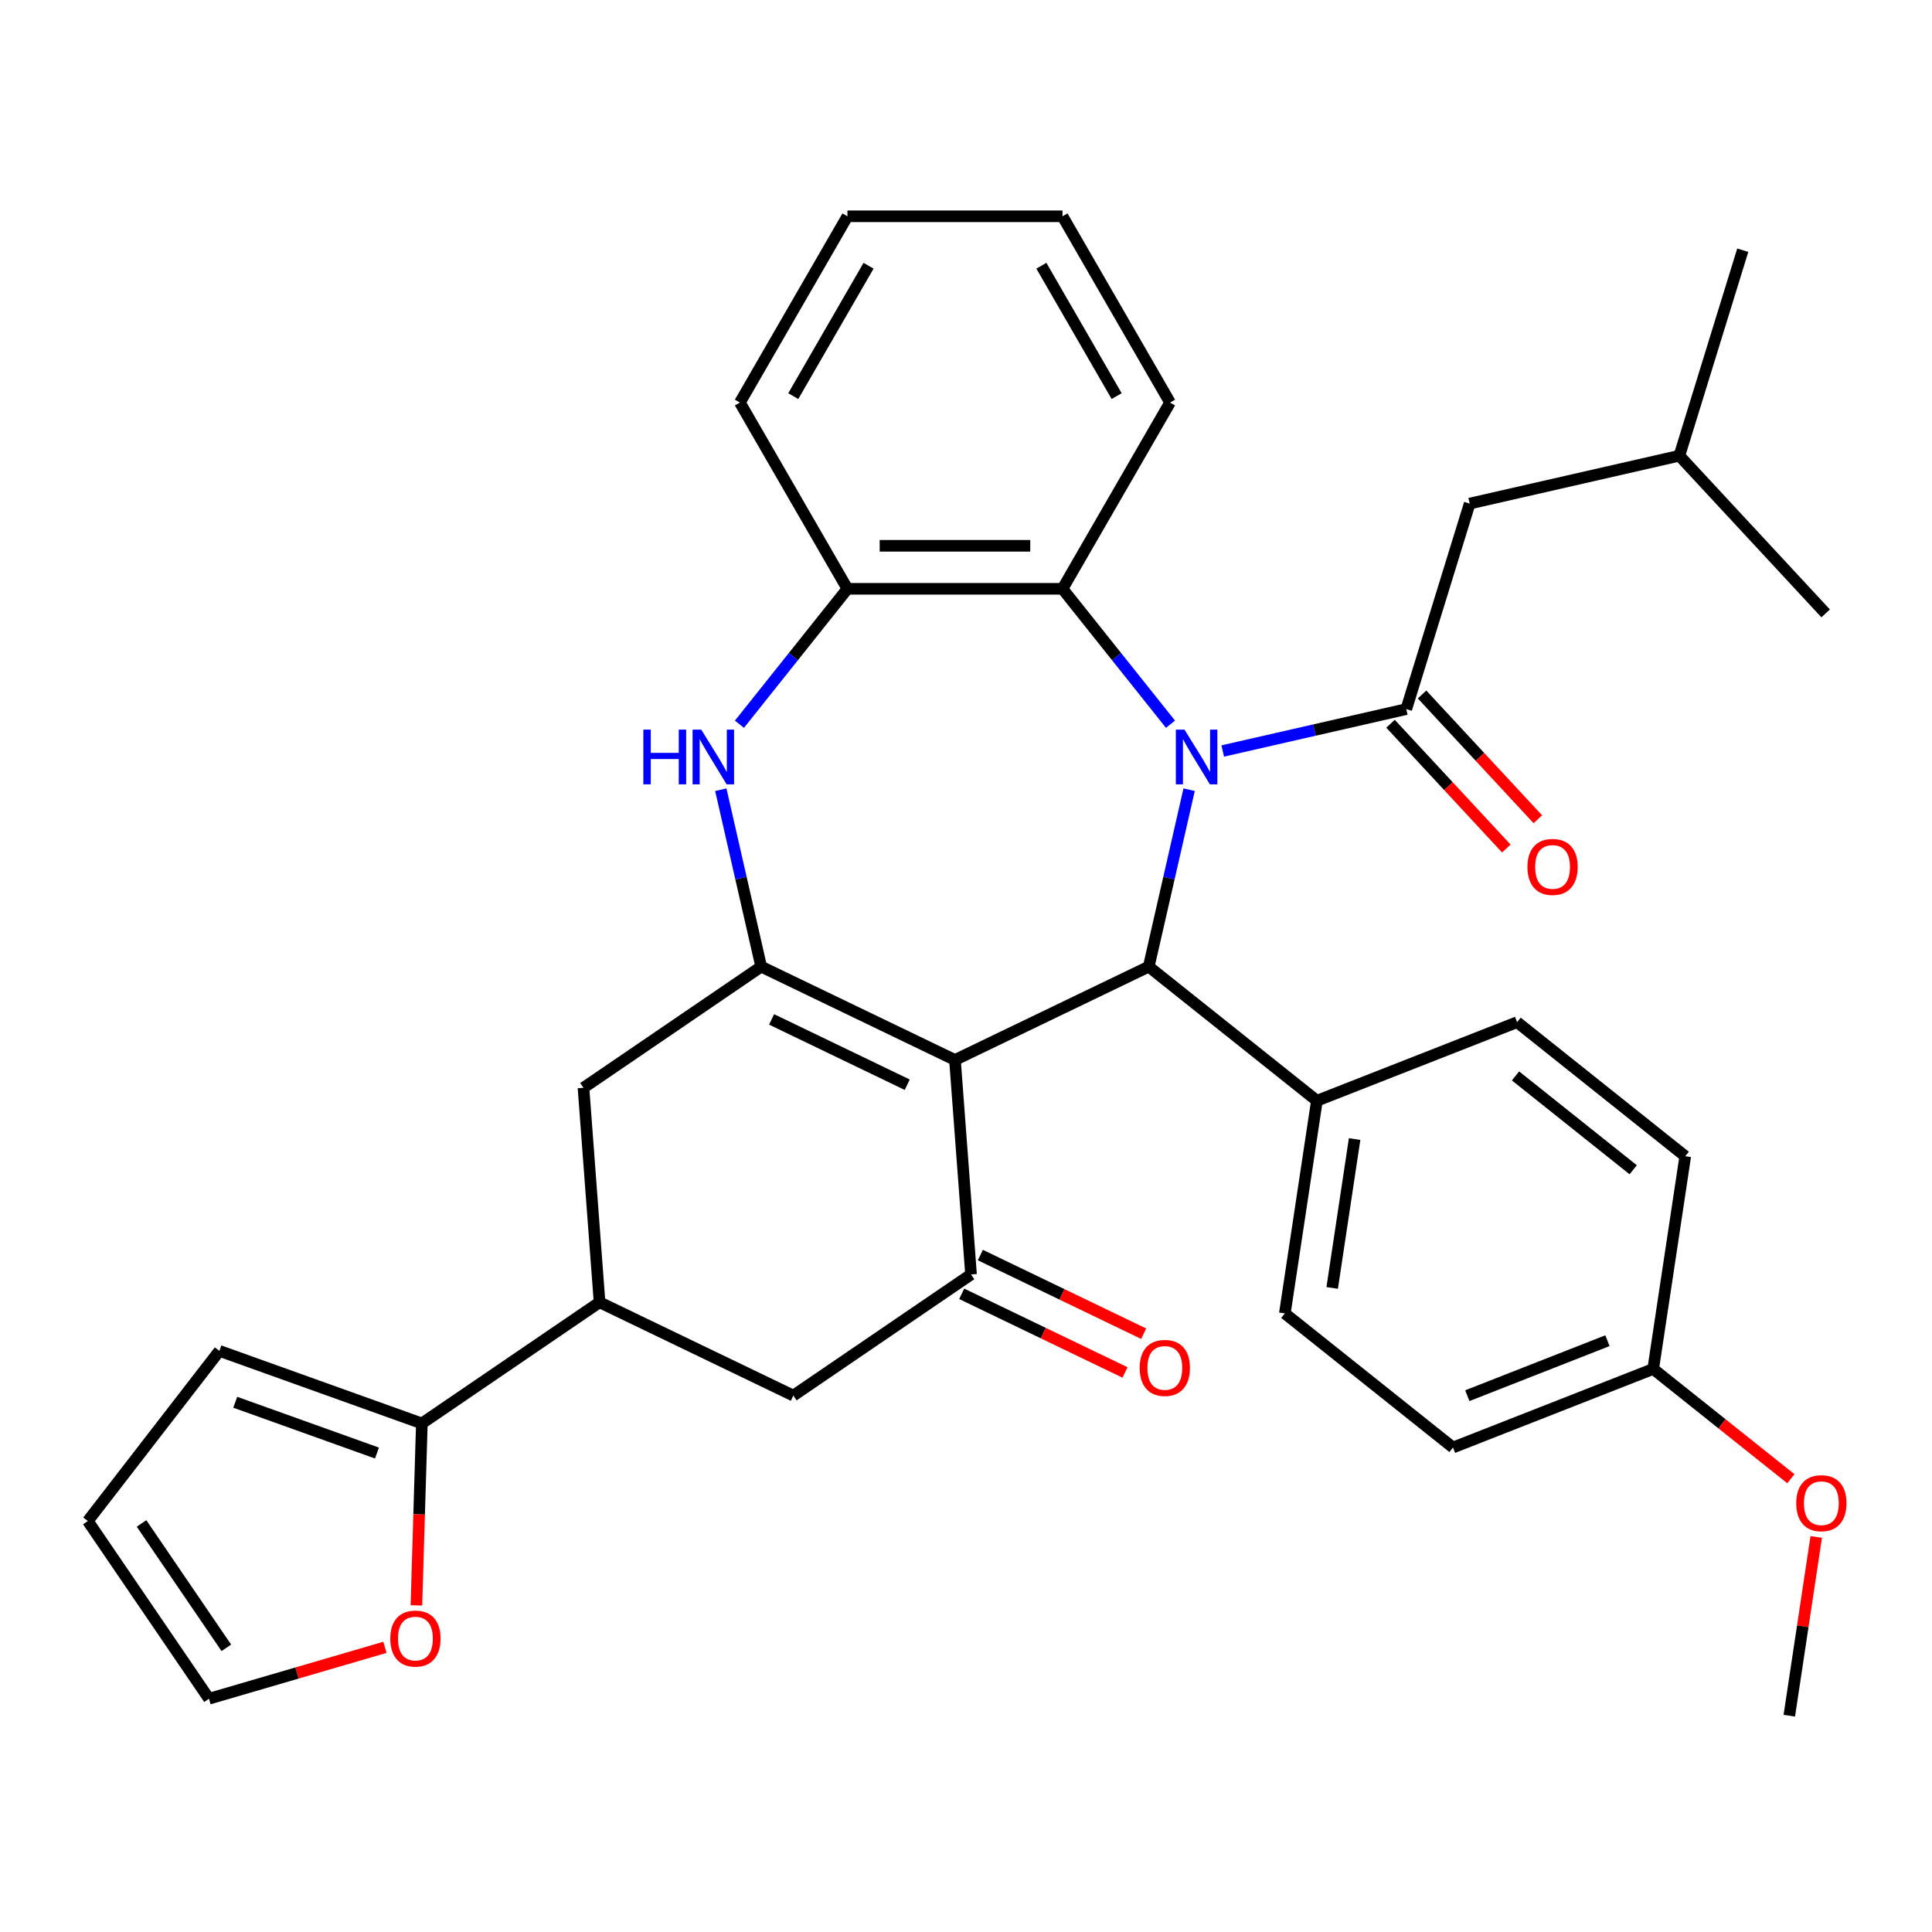 <?xml version='1.0' encoding='iso-8859-1'?>
<svg version='1.1' baseProfile='full'
              xmlns='http://www.w3.org/2000/svg'
                      xmlns:rdkit='http://www.rdkit.org/xml'
                      xmlns:xlink='http://www.w3.org/1999/xlink'
                  xml:space='preserve'
width='1000px' height='1000px' viewBox='0 0 1000 1000'>
<!-- END OF HEADER -->
<rect style='opacity:1.0;fill:#FFFFFF;stroke:none' width='1000' height='1000' x='0' y='0'> </rect>
<path class='bond-2' d='M 615.491,408.747 L 605.039,454.541' style='fill:none;fill-rule:evenodd;stroke:#0000FF;stroke-width:6px;stroke-linecap:butt;stroke-linejoin:miter;stroke-opacity:1' />
<path class='bond-2' d='M 605.039,454.541 L 594.587,500.335' style='fill:none;fill-rule:evenodd;stroke:#000000;stroke-width:6px;stroke-linecap:butt;stroke-linejoin:miter;stroke-opacity:1' />
<path class='bond-3' d='M 632.881,388.717 L 680.386,377.874' style='fill:none;fill-rule:evenodd;stroke:#0000FF;stroke-width:6px;stroke-linecap:butt;stroke-linejoin:miter;stroke-opacity:1' />
<path class='bond-3' d='M 680.386,377.874 L 727.89,367.032' style='fill:none;fill-rule:evenodd;stroke:#000000;stroke-width:6px;stroke-linecap:butt;stroke-linejoin:miter;stroke-opacity:1' />
<path class='bond-6' d='M 605.847,374.86 L 577.898,339.814' style='fill:none;fill-rule:evenodd;stroke:#0000FF;stroke-width:6px;stroke-linecap:butt;stroke-linejoin:miter;stroke-opacity:1' />
<path class='bond-6' d='M 577.898,339.814 L 549.95,304.768' style='fill:none;fill-rule:evenodd;stroke:#000000;stroke-width:6px;stroke-linecap:butt;stroke-linejoin:miter;stroke-opacity:1' />
<path class='bond-0' d='M 494.288,548.636 L 594.587,500.335' style='fill:none;fill-rule:evenodd;stroke:#000000;stroke-width:6px;stroke-linecap:butt;stroke-linejoin:miter;stroke-opacity:1' />
<path class='bond-1' d='M 494.288,548.636 L 393.99,500.335' style='fill:none;fill-rule:evenodd;stroke:#000000;stroke-width:6px;stroke-linecap:butt;stroke-linejoin:miter;stroke-opacity:1' />
<path class='bond-1' d='M 469.583,561.451 L 399.375,527.64' style='fill:none;fill-rule:evenodd;stroke:#000000;stroke-width:6px;stroke-linecap:butt;stroke-linejoin:miter;stroke-opacity:1' />
<path class='bond-4' d='M 494.288,548.636 L 502.607,659.648' style='fill:none;fill-rule:evenodd;stroke:#000000;stroke-width:6px;stroke-linecap:butt;stroke-linejoin:miter;stroke-opacity:1' />
<path class='bond-9' d='M 393.99,500.335 L 302.011,563.045' style='fill:none;fill-rule:evenodd;stroke:#000000;stroke-width:6px;stroke-linecap:butt;stroke-linejoin:miter;stroke-opacity:1' />
<path class='bond-34' d='M 393.99,500.335 L 383.538,454.541' style='fill:none;fill-rule:evenodd;stroke:#000000;stroke-width:6px;stroke-linecap:butt;stroke-linejoin:miter;stroke-opacity:1' />
<path class='bond-34' d='M 383.538,454.541 L 373.086,408.747' style='fill:none;fill-rule:evenodd;stroke:#0000FF;stroke-width:6px;stroke-linecap:butt;stroke-linejoin:miter;stroke-opacity:1' />
<path class='bond-12' d='M 594.587,500.335 L 681.622,569.744' style='fill:none;fill-rule:evenodd;stroke:#000000;stroke-width:6px;stroke-linecap:butt;stroke-linejoin:miter;stroke-opacity:1' />
<path class='bond-14' d='M 727.89,367.032 L 760.703,260.655' style='fill:none;fill-rule:evenodd;stroke:#000000;stroke-width:6px;stroke-linecap:butt;stroke-linejoin:miter;stroke-opacity:1' />
<path class='bond-15' d='M 719.729,374.604 L 749.697,406.901' style='fill:none;fill-rule:evenodd;stroke:#000000;stroke-width:6px;stroke-linecap:butt;stroke-linejoin:miter;stroke-opacity:1' />
<path class='bond-15' d='M 749.697,406.901 L 779.665,439.199' style='fill:none;fill-rule:evenodd;stroke:#FF0000;stroke-width:6px;stroke-linecap:butt;stroke-linejoin:miter;stroke-opacity:1' />
<path class='bond-15' d='M 736.05,359.46 L 766.018,391.758' style='fill:none;fill-rule:evenodd;stroke:#000000;stroke-width:6px;stroke-linecap:butt;stroke-linejoin:miter;stroke-opacity:1' />
<path class='bond-15' d='M 766.018,391.758 L 795.986,424.055' style='fill:none;fill-rule:evenodd;stroke:#FF0000;stroke-width:6px;stroke-linecap:butt;stroke-linejoin:miter;stroke-opacity:1' />
<path class='bond-11' d='M 502.607,659.648 L 410.628,722.358' style='fill:none;fill-rule:evenodd;stroke:#000000;stroke-width:6px;stroke-linecap:butt;stroke-linejoin:miter;stroke-opacity:1' />
<path class='bond-16' d='M 497.777,669.677 L 540.035,690.028' style='fill:none;fill-rule:evenodd;stroke:#000000;stroke-width:6px;stroke-linecap:butt;stroke-linejoin:miter;stroke-opacity:1' />
<path class='bond-16' d='M 540.035,690.028 L 582.293,710.378' style='fill:none;fill-rule:evenodd;stroke:#FF0000;stroke-width:6px;stroke-linecap:butt;stroke-linejoin:miter;stroke-opacity:1' />
<path class='bond-16' d='M 507.438,649.618 L 549.695,669.968' style='fill:none;fill-rule:evenodd;stroke:#000000;stroke-width:6px;stroke-linecap:butt;stroke-linejoin:miter;stroke-opacity:1' />
<path class='bond-16' d='M 549.695,669.968 L 591.953,690.318' style='fill:none;fill-rule:evenodd;stroke:#FF0000;stroke-width:6px;stroke-linecap:butt;stroke-linejoin:miter;stroke-opacity:1' />
<path class='bond-5' d='M 382.73,374.86 L 410.679,339.814' style='fill:none;fill-rule:evenodd;stroke:#0000FF;stroke-width:6px;stroke-linecap:butt;stroke-linejoin:miter;stroke-opacity:1' />
<path class='bond-5' d='M 410.679,339.814 L 438.627,304.768' style='fill:none;fill-rule:evenodd;stroke:#000000;stroke-width:6px;stroke-linecap:butt;stroke-linejoin:miter;stroke-opacity:1' />
<path class='bond-7' d='M 549.95,304.768 L 438.627,304.768' style='fill:none;fill-rule:evenodd;stroke:#000000;stroke-width:6px;stroke-linecap:butt;stroke-linejoin:miter;stroke-opacity:1' />
<path class='bond-7' d='M 533.251,282.503 L 455.325,282.503' style='fill:none;fill-rule:evenodd;stroke:#000000;stroke-width:6px;stroke-linecap:butt;stroke-linejoin:miter;stroke-opacity:1' />
<path class='bond-25' d='M 549.95,304.768 L 605.611,208.36' style='fill:none;fill-rule:evenodd;stroke:#000000;stroke-width:6px;stroke-linecap:butt;stroke-linejoin:miter;stroke-opacity:1' />
<path class='bond-27' d='M 438.627,304.768 L 382.966,208.36' style='fill:none;fill-rule:evenodd;stroke:#000000;stroke-width:6px;stroke-linecap:butt;stroke-linejoin:miter;stroke-opacity:1' />
<path class='bond-8' d='M 310.33,674.057 L 410.628,722.358' style='fill:none;fill-rule:evenodd;stroke:#000000;stroke-width:6px;stroke-linecap:butt;stroke-linejoin:miter;stroke-opacity:1' />
<path class='bond-10' d='M 310.33,674.057 L 218.351,736.767' style='fill:none;fill-rule:evenodd;stroke:#000000;stroke-width:6px;stroke-linecap:butt;stroke-linejoin:miter;stroke-opacity:1' />
<path class='bond-37' d='M 310.33,674.057 L 302.011,563.045' style='fill:none;fill-rule:evenodd;stroke:#000000;stroke-width:6px;stroke-linecap:butt;stroke-linejoin:miter;stroke-opacity:1' />
<path class='bond-13' d='M 218.351,736.767 L 216.942,783.852' style='fill:none;fill-rule:evenodd;stroke:#000000;stroke-width:6px;stroke-linecap:butt;stroke-linejoin:miter;stroke-opacity:1' />
<path class='bond-13' d='M 216.942,783.852 L 215.533,830.937' style='fill:none;fill-rule:evenodd;stroke:#FF0000;stroke-width:6px;stroke-linecap:butt;stroke-linejoin:miter;stroke-opacity:1' />
<path class='bond-17' d='M 218.351,736.767 L 113.553,699.215' style='fill:none;fill-rule:evenodd;stroke:#000000;stroke-width:6px;stroke-linecap:butt;stroke-linejoin:miter;stroke-opacity:1' />
<path class='bond-17' d='M 195.121,752.094 L 121.762,725.807' style='fill:none;fill-rule:evenodd;stroke:#000000;stroke-width:6px;stroke-linecap:butt;stroke-linejoin:miter;stroke-opacity:1' />
<path class='bond-20' d='M 681.622,569.744 L 665.03,679.823' style='fill:none;fill-rule:evenodd;stroke:#000000;stroke-width:6px;stroke-linecap:butt;stroke-linejoin:miter;stroke-opacity:1' />
<path class='bond-20' d='M 701.149,589.574 L 689.535,666.629' style='fill:none;fill-rule:evenodd;stroke:#000000;stroke-width:6px;stroke-linecap:butt;stroke-linejoin:miter;stroke-opacity:1' />
<path class='bond-21' d='M 681.622,569.744 L 785.25,529.073' style='fill:none;fill-rule:evenodd;stroke:#000000;stroke-width:6px;stroke-linecap:butt;stroke-linejoin:miter;stroke-opacity:1' />
<path class='bond-18' d='M 199.238,852.651 L 153.701,865.954' style='fill:none;fill-rule:evenodd;stroke:#FF0000;stroke-width:6px;stroke-linecap:butt;stroke-linejoin:miter;stroke-opacity:1' />
<path class='bond-18' d='M 153.701,865.954 L 108.165,879.258' style='fill:none;fill-rule:evenodd;stroke:#000000;stroke-width:6px;stroke-linecap:butt;stroke-linejoin:miter;stroke-opacity:1' />
<path class='bond-28' d='M 760.703,260.655 L 869.234,235.883' style='fill:none;fill-rule:evenodd;stroke:#000000;stroke-width:6px;stroke-linecap:butt;stroke-linejoin:miter;stroke-opacity:1' />
<path class='bond-19' d='M 113.553,699.215 L 45.455,787.279' style='fill:none;fill-rule:evenodd;stroke:#000000;stroke-width:6px;stroke-linecap:butt;stroke-linejoin:miter;stroke-opacity:1' />
<path class='bond-38' d='M 108.165,879.258 L 45.455,787.279' style='fill:none;fill-rule:evenodd;stroke:#000000;stroke-width:6px;stroke-linecap:butt;stroke-linejoin:miter;stroke-opacity:1' />
<path class='bond-38' d='M 117.154,852.919 L 73.257,788.534' style='fill:none;fill-rule:evenodd;stroke:#000000;stroke-width:6px;stroke-linecap:butt;stroke-linejoin:miter;stroke-opacity:1' />
<path class='bond-24' d='M 665.03,679.823 L 752.066,749.231' style='fill:none;fill-rule:evenodd;stroke:#000000;stroke-width:6px;stroke-linecap:butt;stroke-linejoin:miter;stroke-opacity:1' />
<path class='bond-23' d='M 785.25,529.073 L 872.285,598.481' style='fill:none;fill-rule:evenodd;stroke:#000000;stroke-width:6px;stroke-linecap:butt;stroke-linejoin:miter;stroke-opacity:1' />
<path class='bond-23' d='M 784.423,556.891 L 845.348,605.477' style='fill:none;fill-rule:evenodd;stroke:#000000;stroke-width:6px;stroke-linecap:butt;stroke-linejoin:miter;stroke-opacity:1' />
<path class='bond-22' d='M 855.693,708.561 L 872.285,598.481' style='fill:none;fill-rule:evenodd;stroke:#000000;stroke-width:6px;stroke-linecap:butt;stroke-linejoin:miter;stroke-opacity:1' />
<path class='bond-26' d='M 855.693,708.561 L 891.32,736.972' style='fill:none;fill-rule:evenodd;stroke:#000000;stroke-width:6px;stroke-linecap:butt;stroke-linejoin:miter;stroke-opacity:1' />
<path class='bond-26' d='M 891.32,736.972 L 926.946,765.383' style='fill:none;fill-rule:evenodd;stroke:#FF0000;stroke-width:6px;stroke-linecap:butt;stroke-linejoin:miter;stroke-opacity:1' />
<path class='bond-36' d='M 855.693,708.561 L 752.066,749.231' style='fill:none;fill-rule:evenodd;stroke:#000000;stroke-width:6px;stroke-linecap:butt;stroke-linejoin:miter;stroke-opacity:1' />
<path class='bond-36' d='M 832.015,693.936 L 759.476,722.405' style='fill:none;fill-rule:evenodd;stroke:#000000;stroke-width:6px;stroke-linecap:butt;stroke-linejoin:miter;stroke-opacity:1' />
<path class='bond-32' d='M 605.611,208.36 L 549.95,111.951' style='fill:none;fill-rule:evenodd;stroke:#000000;stroke-width:6px;stroke-linecap:butt;stroke-linejoin:miter;stroke-opacity:1' />
<path class='bond-32' d='M 577.98,205.031 L 539.017,137.545' style='fill:none;fill-rule:evenodd;stroke:#000000;stroke-width:6px;stroke-linecap:butt;stroke-linejoin:miter;stroke-opacity:1' />
<path class='bond-29' d='M 940.085,795.512 L 933.111,841.78' style='fill:none;fill-rule:evenodd;stroke:#FF0000;stroke-width:6px;stroke-linecap:butt;stroke-linejoin:miter;stroke-opacity:1' />
<path class='bond-29' d='M 933.111,841.78 L 926.137,888.049' style='fill:none;fill-rule:evenodd;stroke:#000000;stroke-width:6px;stroke-linecap:butt;stroke-linejoin:miter;stroke-opacity:1' />
<path class='bond-35' d='M 382.966,208.36 L 438.627,111.951' style='fill:none;fill-rule:evenodd;stroke:#000000;stroke-width:6px;stroke-linecap:butt;stroke-linejoin:miter;stroke-opacity:1' />
<path class='bond-35' d='M 410.596,205.031 L 449.559,137.545' style='fill:none;fill-rule:evenodd;stroke:#000000;stroke-width:6px;stroke-linecap:butt;stroke-linejoin:miter;stroke-opacity:1' />
<path class='bond-30' d='M 869.234,235.883 L 902.047,129.506' style='fill:none;fill-rule:evenodd;stroke:#000000;stroke-width:6px;stroke-linecap:butt;stroke-linejoin:miter;stroke-opacity:1' />
<path class='bond-31' d='M 869.234,235.883 L 944.953,317.489' style='fill:none;fill-rule:evenodd;stroke:#000000;stroke-width:6px;stroke-linecap:butt;stroke-linejoin:miter;stroke-opacity:1' />
<path class='bond-33' d='M 549.95,111.951 L 438.627,111.951' style='fill:none;fill-rule:evenodd;stroke:#000000;stroke-width:6px;stroke-linecap:butt;stroke-linejoin:miter;stroke-opacity:1' />
<path  class='atom-0' d='M 613.098 377.644
L 622.378 392.644
Q 623.298 394.124, 624.778 396.804
Q 626.258 399.484, 626.338 399.644
L 626.338 377.644
L 630.098 377.644
L 630.098 405.964
L 626.218 405.964
L 616.258 389.564
Q 615.098 387.644, 613.858 385.444
Q 612.658 383.244, 612.298 382.564
L 612.298 405.964
L 608.618 405.964
L 608.618 377.644
L 613.098 377.644
' fill='#0000FF'/>
<path  class='atom-6' d='M 332.998 377.644
L 336.838 377.644
L 336.838 389.684
L 351.318 389.684
L 351.318 377.644
L 355.158 377.644
L 355.158 405.964
L 351.318 405.964
L 351.318 392.884
L 336.838 392.884
L 336.838 405.964
L 332.998 405.964
L 332.998 377.644
' fill='#0000FF'/>
<path  class='atom-6' d='M 362.958 377.644
L 372.238 392.644
Q 373.158 394.124, 374.638 396.804
Q 376.118 399.484, 376.198 399.644
L 376.198 377.644
L 379.958 377.644
L 379.958 405.964
L 376.078 405.964
L 366.118 389.564
Q 364.958 387.644, 363.718 385.444
Q 362.518 383.244, 362.158 382.564
L 362.158 405.964
L 358.478 405.964
L 358.478 377.644
L 362.958 377.644
' fill='#0000FF'/>
<path  class='atom-14' d='M 202.021 848.12
Q 202.021 841.32, 205.381 837.52
Q 208.741 833.72, 215.021 833.72
Q 221.301 833.72, 224.661 837.52
Q 228.021 841.32, 228.021 848.12
Q 228.021 855, 224.621 858.92
Q 221.221 862.8, 215.021 862.8
Q 208.781 862.8, 205.381 858.92
Q 202.021 855.04, 202.021 848.12
M 215.021 859.6
Q 219.341 859.6, 221.661 856.72
Q 224.021 853.8, 224.021 848.12
Q 224.021 842.56, 221.661 839.76
Q 219.341 836.92, 215.021 836.92
Q 210.701 836.92, 208.341 839.72
Q 206.021 842.52, 206.021 848.12
Q 206.021 853.84, 208.341 856.72
Q 210.701 859.6, 215.021 859.6
' fill='#FF0000'/>
<path  class='atom-16' d='M 790.608 448.717
Q 790.608 441.917, 793.968 438.117
Q 797.328 434.317, 803.608 434.317
Q 809.888 434.317, 813.248 438.117
Q 816.608 441.917, 816.608 448.717
Q 816.608 455.597, 813.208 459.517
Q 809.808 463.397, 803.608 463.397
Q 797.368 463.397, 793.968 459.517
Q 790.608 455.637, 790.608 448.717
M 803.608 460.197
Q 807.928 460.197, 810.248 457.317
Q 812.608 454.397, 812.608 448.717
Q 812.608 443.157, 810.248 440.357
Q 807.928 437.517, 803.608 437.517
Q 799.288 437.517, 796.928 440.317
Q 794.608 443.117, 794.608 448.717
Q 794.608 454.437, 796.928 457.317
Q 799.288 460.197, 803.608 460.197
' fill='#FF0000'/>
<path  class='atom-17' d='M 589.906 708.029
Q 589.906 701.229, 593.266 697.429
Q 596.626 693.629, 602.906 693.629
Q 609.186 693.629, 612.546 697.429
Q 615.906 701.229, 615.906 708.029
Q 615.906 714.909, 612.506 718.829
Q 609.106 722.709, 602.906 722.709
Q 596.666 722.709, 593.266 718.829
Q 589.906 714.949, 589.906 708.029
M 602.906 719.509
Q 607.226 719.509, 609.546 716.629
Q 611.906 713.709, 611.906 708.029
Q 611.906 702.469, 609.546 699.669
Q 607.226 696.829, 602.906 696.829
Q 598.586 696.829, 596.226 699.629
Q 593.906 702.429, 593.906 708.029
Q 593.906 713.749, 596.226 716.629
Q 598.586 719.509, 602.906 719.509
' fill='#FF0000'/>
<path  class='atom-27' d='M 929.729 778.049
Q 929.729 771.249, 933.089 767.449
Q 936.449 763.649, 942.729 763.649
Q 949.009 763.649, 952.369 767.449
Q 955.729 771.249, 955.729 778.049
Q 955.729 784.929, 952.329 788.849
Q 948.929 792.729, 942.729 792.729
Q 936.489 792.729, 933.089 788.849
Q 929.729 784.969, 929.729 778.049
M 942.729 789.529
Q 947.049 789.529, 949.369 786.649
Q 951.729 783.729, 951.729 778.049
Q 951.729 772.489, 949.369 769.689
Q 947.049 766.849, 942.729 766.849
Q 938.409 766.849, 936.049 769.649
Q 933.729 772.449, 933.729 778.049
Q 933.729 783.769, 936.049 786.649
Q 938.409 789.529, 942.729 789.529
' fill='#FF0000'/>
</svg>
